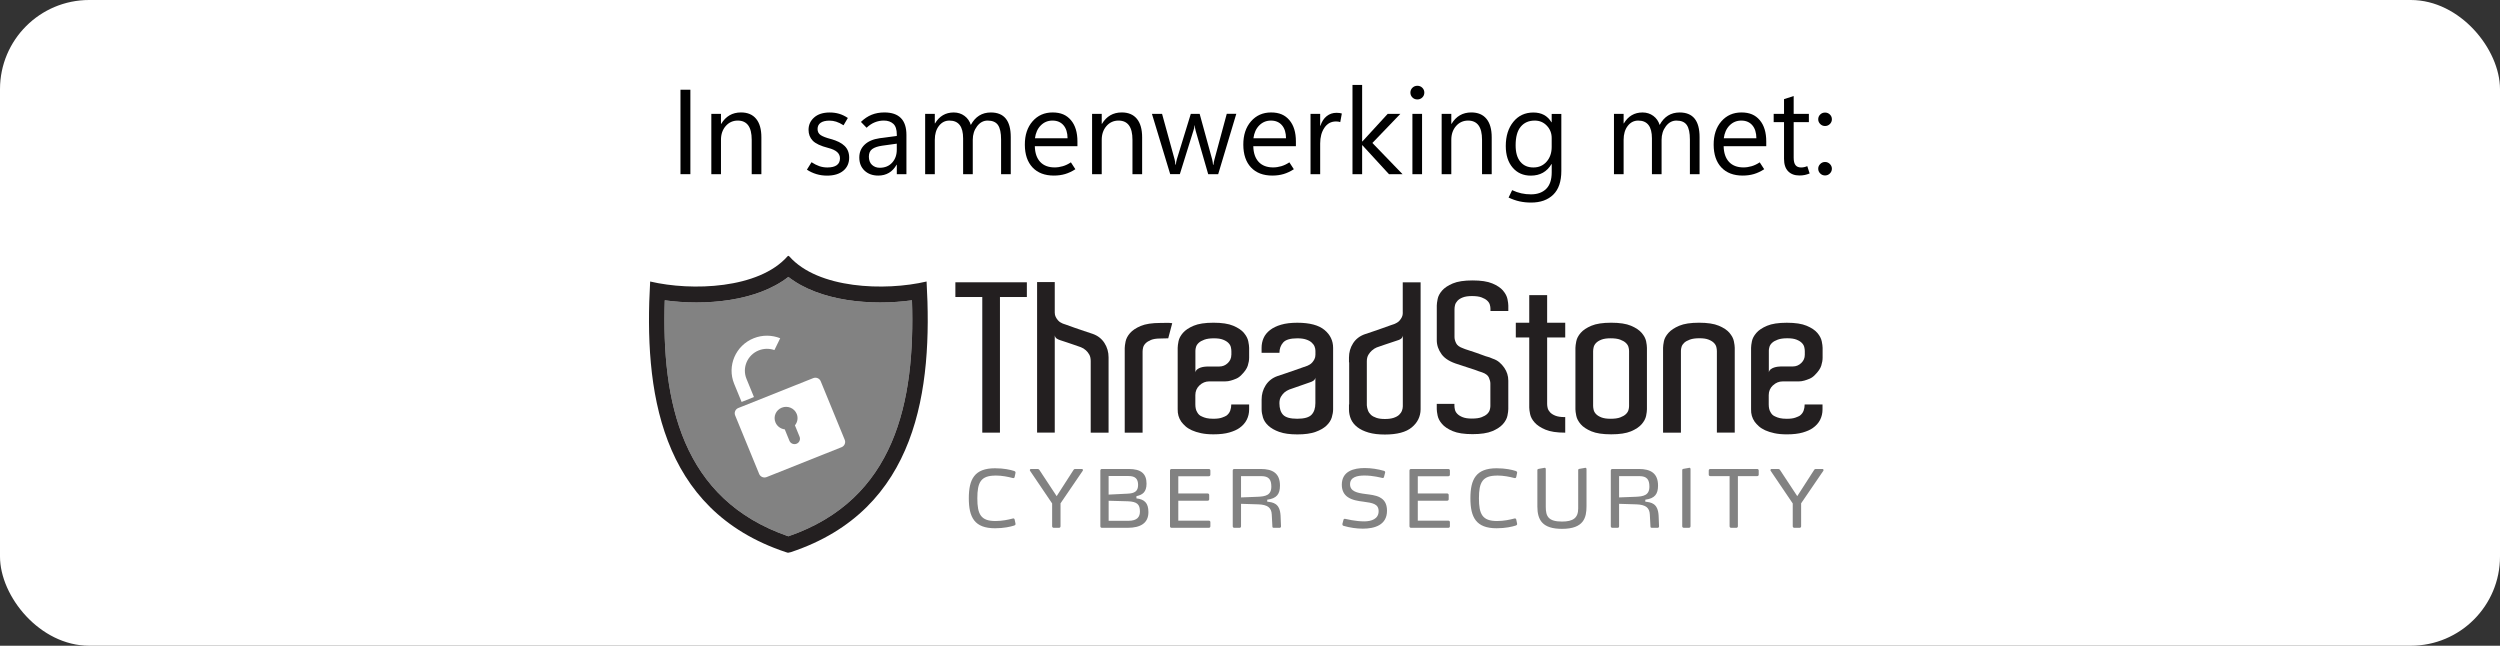<?xml version="1.0" encoding="UTF-8"?>
<svg id="Layer_1" data-name="Layer 1" xmlns="http://www.w3.org/2000/svg" viewBox="0 0 995 257">
  <rect x="0" y="0" width="995" height="257" fill="#333333" stroke="none"/>
  <defs>
    <style>
      .cls-1, .cls-2 {
        fill: #fff;
      }

      .cls-3, .cls-2, .cls-4 {
        fill-rule: evenodd;
      }

      .cls-3, .cls-5 {
        fill: #231f20;
      }

      .cls-4, .cls-6 {
        fill: #828282;
      }

      .cls-7 {
        isolation: isolate;
      }
    </style>
  </defs>
  <g class="cls-7">
    <rect class="cls-1" width="995" height="257" rx="35.5" ry="35.5"/>
    <g>
      <path d="M274.77,69.32h-3.94v-33.61h3.94v33.61Z"/>
      <path d="M303.02,69.32h-3.84v-13.69c0-2.55-.46-4.46-1.39-5.73s-2.32-1.91-4.18-1.91-3.51.72-4.77,2.17-1.89,3.27-1.89,5.47v13.69h-3.84v-24h3.84v3.98h.09c.91-1.52,2.02-2.65,3.33-3.41s2.83-1.14,4.55-1.14c2.62,0,4.63.85,6.02,2.54s2.09,4.14,2.09,7.35v14.67Z"/>
      <path d="M321.16,67.51l1.83-2.95c1.05.69,2.07,1.21,3.07,1.56s2.08.53,3.23.53c1.64,0,2.89-.3,3.74-.91s1.28-1.52,1.28-2.74c0-.98-.38-1.82-1.14-2.5s-1.94-1.22-3.55-1.63c-3-.77-5.05-1.73-6.16-2.89s-1.66-2.6-1.66-4.3c0-1.97.74-3.61,2.23-4.93s3.55-1.98,6.21-1.98c1.28,0,2.5.16,3.66.49s2.34.89,3.54,1.69l-1.71,2.91c-1.09-.69-2.07-1.17-2.94-1.44s-1.75-.41-2.64-.41c-1.55,0-2.73.29-3.54.86s-1.22,1.39-1.22,2.47.42,1.89,1.25,2.44,2.18,1.06,4.04,1.55c2.44.66,4.26,1.57,5.47,2.75s1.82,2.72,1.82,4.63c0,2.22-.79,3.97-2.36,5.26s-3.72,1.93-6.46,1.93c-1.47,0-2.88-.2-4.23-.61s-2.61-.99-3.76-1.76Z"/>
      <path d="M360.77,69.32h-3.84v-3.75h-.09c-.83,1.44-1.85,2.52-3.06,3.23s-2.62,1.08-4.23,1.08c-2.25,0-4.07-.66-5.46-1.97s-2.09-3.05-2.09-5.23c0-2.05.7-3.74,2.11-5.09s3.4-2.2,5.98-2.58l6.84-.91v-.54c0-2.02-.47-3.45-1.41-4.3s-2.19-1.28-3.75-1.28c-1.25,0-2.45.23-3.61.7s-2.24,1.19-3.26,2.16l-2.25-2.32c1.34-1.3,2.77-2.25,4.29-2.86s3.2-.91,5.06-.91c2.91,0,5.09.75,6.56,2.24s2.2,3.73,2.2,6.71v15.61ZM356.92,59.57v-2.39l-5.79.8c-1.77.25-3.09.7-3.98,1.34s-1.34,1.65-1.34,3.02.42,2.54,1.25,3.29,1.86,1.14,3.06,1.14c2.08,0,3.73-.68,4.96-2.04s1.84-3.08,1.84-5.16Z"/>
      <path d="M402.27,69.32h-3.84v-13.78c0-2.66-.41-4.58-1.23-5.77s-2.2-1.78-4.14-1.78c-1.64,0-3.04.75-4.18,2.25s-1.72,3.3-1.72,5.39v13.69h-3.84v-14.25c0-2.36-.45-4.13-1.36-5.31s-2.27-1.77-4.1-1.77c-1.69,0-3.08.71-4.17,2.12s-1.64,3.25-1.64,5.52v13.69h-3.84v-24h3.84v3.8h.09c.86-1.45,1.91-2.54,3.15-3.27s2.68-1.09,4.3-1.09,3.07.46,4.29,1.37,2.05,2.11,2.51,3.6c.89-1.66,2-2.9,3.33-3.73s2.88-1.24,4.64-1.24c2.64,0,4.62.81,5.94,2.44s1.98,4.07,1.98,7.34v14.79Z"/>
      <path d="M428.83,58.19h-16.97c.06,2.7.78,4.79,2.14,6.25s3.29,2.19,5.75,2.19c1.08,0,2.16-.16,3.25-.48s2.16-.83,3.22-1.54l1.78,2.74c-1.36.88-2.72,1.52-4.08,1.92s-2.85.61-4.48.61c-3.62,0-6.45-1.08-8.48-3.23s-3.05-5.16-3.07-9.02,1-6.97,3.06-9.33,4.72-3.54,8-3.54,5.55,1.02,7.28,3.06,2.59,4.86,2.59,8.47v1.9ZM424.89,55.04c-.02-2.22-.55-3.95-1.62-5.19s-2.52-1.86-4.38-1.86-3.38.64-4.65,1.91-2.05,2.99-2.33,5.14h12.98Z"/>
      <path d="M454.56,69.32h-3.84v-13.69c0-2.55-.46-4.46-1.39-5.73s-2.32-1.91-4.18-1.91-3.51.72-4.77,2.17-1.89,3.27-1.89,5.47v13.69h-3.84v-24h3.84v3.98h.09c.91-1.52,2.02-2.65,3.33-3.41s2.83-1.14,4.55-1.14c2.62,0,4.63.85,6.02,2.54s2.09,4.14,2.09,7.35v14.67Z"/>
      <path d="M492.04,45.32l-7.2,24h-3.98l-4.97-17.23c-.12-.44-.21-.81-.25-1.11s-.07-.66-.11-1.07h-.09c-.03.41-.09.76-.16,1.05s-.19.67-.33,1.12l-5.37,17.23h-3.84l-7.27-24h4.03l4.97,18.05c.08.27.14.58.2.94s.1.77.13,1.22h.19c.03-.34.08-.7.14-1.07s.16-.75.28-1.14l5.53-18h3.52l4.97,18.09c.08.3.14.62.2.97s.11.75.15,1.18h.19c.02-.31.06-.65.13-1.01s.16-.74.27-1.15l4.88-18.09h3.8Z"/>
      <path d="M515.78,58.19h-16.97c.06,2.7.78,4.79,2.14,6.25s3.29,2.19,5.75,2.19c1.08,0,2.16-.16,3.25-.48s2.16-.83,3.22-1.54l1.78,2.74c-1.36.88-2.72,1.52-4.08,1.92s-2.85.61-4.48.61c-3.62,0-6.45-1.08-8.48-3.23s-3.05-5.16-3.07-9.02,1-6.97,3.06-9.33,4.72-3.54,8-3.54,5.55,1.02,7.28,3.06,2.59,4.86,2.59,8.47v1.9ZM511.84,55.04c-.02-2.22-.55-3.95-1.62-5.19s-2.52-1.86-4.38-1.86-3.38.64-4.65,1.91-2.05,2.99-2.33,5.14h12.98Z"/>
      <path d="M533.43,48.6c-.3-.09-.56-.16-.8-.2s-.53-.06-.89-.06c-1.95,0-3.49.83-4.62,2.5s-1.69,3.75-1.69,6.25v12.23h-3.84v-24h3.84v4.76h.09c.55-1.69,1.38-2.97,2.51-3.86s2.42-1.32,3.89-1.32c.48,0,.89.02,1.23.07s.64.12.9.21l-.63,3.42Z"/>
      <path d="M558.2,69.32h-5.39l-10.59-11.53h-.09v11.53h-3.84v-35.53h3.84v22.52h.09l10.08-10.99h5.04l-11.13,11.58,12,12.42Z"/>
      <path d="M564.11,39.58c-.78,0-1.44-.26-1.97-.79s-.8-1.17-.8-1.93.27-1.41.8-1.93,1.19-.79,1.97-.79,1.44.26,1.97.79.8,1.17.8,1.93-.27,1.41-.8,1.93-1.19.79-1.97.79ZM565.98,69.32h-3.84v-24h3.84v24Z"/>
      <path d="M593.69,69.32h-3.84v-13.69c0-2.55-.46-4.46-1.39-5.73s-2.32-1.91-4.18-1.91-3.51.72-4.77,2.17-1.89,3.27-1.89,5.47v13.69h-3.84v-24h3.84v3.98h.09c.91-1.52,2.02-2.65,3.33-3.41s2.83-1.14,4.55-1.14c2.62,0,4.63.85,6.02,2.54s2.09,4.14,2.09,7.35v14.67Z"/>
      <path d="M621.41,68.03c0,4.2-1.07,7.35-3.22,9.45s-5.09,3.14-8.82,3.14c-1.64,0-3.17-.16-4.58-.47s-2.87-.82-4.37-1.52l1.41-2.95c1.25.58,2.47,1,3.67,1.27s2.47.4,3.83.4c2.56,0,4.58-.73,6.05-2.18s2.2-3.66,2.2-6.61v-3.26h-.09c-.91,1.53-2.05,2.68-3.42,3.45s-2.98,1.15-4.83,1.15c-2.98,0-5.39-1.07-7.21-3.2s-2.73-5-2.73-8.59c0-3.94,1-7.14,3.01-9.62s4.67-3.71,7.98-3.71c1.62,0,3.04.32,4.23.97s2.18,1.62,2.96,2.92h.09v-3.33h3.84v22.71ZM617.57,58.47v-3.54c0-1.91-.64-3.54-1.93-4.9s-2.89-2.04-4.82-2.04c-2.36,0-4.21.81-5.57,2.44s-2.03,4.09-2.03,7.41c0,2.84.62,5.02,1.88,6.54s2.98,2.27,5.18,2.27,3.91-.77,5.26-2.3,2.03-3.49,2.03-5.88Z"/>
      <path d="M676.42,69.32h-3.84v-13.78c0-2.66-.41-4.58-1.23-5.77s-2.2-1.78-4.14-1.78c-1.64,0-3.04.75-4.18,2.25s-1.72,3.3-1.72,5.39v13.69h-3.84v-14.25c0-2.36-.45-4.13-1.36-5.31s-2.27-1.77-4.1-1.77c-1.69,0-3.08.71-4.17,2.12s-1.64,3.25-1.64,5.52v13.69h-3.84v-24h3.84v3.8h.09c.86-1.45,1.91-2.54,3.15-3.27s2.68-1.09,4.3-1.09,3.07.46,4.29,1.37,2.05,2.11,2.51,3.6c.89-1.66,2-2.9,3.33-3.73s2.88-1.24,4.64-1.24c2.64,0,4.62.81,5.94,2.44s1.98,4.07,1.98,7.34v14.79Z"/>
      <path d="M702.98,58.19h-16.97c.06,2.7.78,4.79,2.14,6.25s3.29,2.19,5.75,2.19c1.08,0,2.16-.16,3.25-.48s2.16-.83,3.22-1.54l1.78,2.74c-1.36.88-2.72,1.52-4.08,1.92s-2.85.61-4.48.61c-3.62,0-6.45-1.08-8.48-3.23s-3.05-5.16-3.07-9.02,1-6.97,3.06-9.33,4.72-3.54,8-3.54,5.55,1.02,7.28,3.06,2.59,4.86,2.59,8.47v1.9ZM699.04,55.04c-.02-2.22-.55-3.95-1.62-5.19s-2.52-1.86-4.38-1.86-3.38.64-4.65,1.91-2.05,2.99-2.33,5.14h12.98Z"/>
      <path d="M720.23,69.04c-.66.27-1.3.46-1.93.6s-1.35.2-2.14.2c-1.91,0-3.4-.56-4.49-1.68s-1.63-2.77-1.63-4.96v-14.6h-4.12v-3.28h4.12v-5.86l3.84-1.24v7.1h6.05v3.28h-6.05v14.16c0,1.38.25,2.37.74,2.98s1.23.91,2.21.91c.47,0,.92-.05,1.36-.16s.8-.23,1.1-.38l.94,2.93Z"/>
      <path d="M726.37,50.15c-.75,0-1.39-.26-1.92-.79s-.8-1.15-.8-1.89.27-1.38.8-1.9,1.17-.77,1.92-.77,1.39.26,1.92.77.8,1.15.8,1.9-.27,1.36-.8,1.89-1.17.79-1.92.79ZM726.37,69.83c-.75,0-1.39-.26-1.92-.79s-.8-1.15-.8-1.89.27-1.34.8-1.88,1.17-.8,1.92-.8,1.39.27,1.92.8.8,1.16.8,1.88-.27,1.36-.8,1.89-1.17.79-1.92.79Z"/>
    </g>
    <g id="g8">
      <g id="g10">
        <path id="path14" class="cls-4" d="M313.77,213.45c-42.51-14.64-50.52-53.46-49.2-93.93,16,2.21,36.62.51,49.2-9.31,12.58,9.82,33.2,11.52,49.2,9.31,1.32,40.48-6.68,79.3-49.2,93.93"/>
        <path id="path16" class="cls-3" d="M313.77,213.45c-42.51-14.64-50.52-53.46-49.2-93.93,16,2.21,36.62.51,49.2-9.31,12.58,9.82,33.2,11.52,49.2,9.31,1.32,40.48-6.68,79.3-49.2,93.93ZM368.78,112.04c-16.66,3.9-43.22,2.9-54.62-9.98-.12-.11-.26-.24-.39-.24s-.24.09-.38.24c-11.41,12.88-37.97,13.88-54.63,9.98-2.45,42.68,3.33,90.87,54.03,107.72l.83.24,1.12-.24c50.7-16.85,56.48-65.04,54.04-107.72"/>
        <path id="path18" class="cls-2" d="M317.03,176.61h0c-1.12.44-2.39-.09-2.84-1.19l-1.85-4.53c-1.61-.19-3.06-1.21-3.71-2.78-.95-2.31.18-4.93,2.52-5.86,2.34-.93,5,.18,5.94,2.48.64,1.58.32,3.31-.71,4.55l1.85,4.53c.45,1.1-.09,2.36-1.2,2.8h0ZM336.21,175.06l-9.57-23.33c-.47-1.14-1.8-1.7-2.96-1.24l-29.84,11.9c-1.16.46-1.72,1.78-1.26,2.92l9.57,23.33c.47,1.14,1.8,1.7,2.96,1.24l29.84-11.9c1.16-.46,1.72-1.78,1.26-2.92"/>
        <path id="path20" class="cls-2" d="M300.07,158.02l-2.97-7.24c-1.82-4.43.37-9.53,4.87-11.32,2.07-.83,4.29-.81,6.25-.13l2.3-4.71c-3.27-1.3-7.03-1.4-10.54,0-7.2,2.87-10.7,11.02-7.79,18.12l2.97,7.24,4.9-1.95"/>
        <path id="path22" class="cls-5" d="M490.07,141.25c0,1.27-.48,2.35-1.42,3.26s-2.06,1.36-3.35,1.36h-4.77c-.28,0-.67.03-1.17.09-.5.05-1,.17-1.5.33s-.95.4-1.34.7c-.39.3-.64.7-.75,1.2v-8.58c0-.44.08-.95.25-1.53.17-.58.52-1.11,1.05-1.61s1.28-.92,2.26-1.28c.97-.36,2.24-.54,3.81-.54s2.72.18,3.64.54c.92.36,1.63.8,2.14,1.32s.83,1.07.96,1.65c.14.58.21,1.11.21,1.61v1.48h0ZM495.09,132.49c-.95-1.1-2.37-2.05-4.27-2.85-1.89-.8-4.52-1.2-7.87-1.2s-5.97.4-7.87,1.2c-1.89.8-3.32,1.74-4.27,2.85-.95,1.1-1.53,2.2-1.75,3.3s-.34,1.98-.34,2.64v24.43c-.05,1.87.42,3.52,1.42,4.96.44.6,1,1.21,1.67,1.82.67.6,1.52,1.14,2.55,1.61,1.03.47,2.24.85,3.64,1.15,1.4.3,3.04.46,4.94.46,2.57,0,4.69-.25,6.36-.74s2.98-1.07,3.93-1.74c1.34-.93,2.33-2.03,2.97-3.3s.96-2.64.96-4.13v-1.98h-7.11c0,.88-.14,1.7-.42,2.47-.28.77-.78,1.43-1.5,1.98-.34.22-.92.48-1.76.78-.84.3-1.98.46-3.43.46-1.12,0-2.02-.09-2.72-.25-.7-.17-1.27-.36-1.71-.58-.56-.22-.97-.47-1.26-.75-.28-.27-.53-.6-.75-.99-.5-.77-.75-1.82-.75-3.13v-3.72c0-1.54.56-2.84,1.67-3.88s2.4-1.57,3.85-1.57h6.36c.78,0,1.53-.11,2.26-.33.61-.17,1.31-.41,2.09-.74.78-.33,1.48-.83,2.09-1.48,1.34-1.32,2.19-2.56,2.55-3.71.36-1.15.54-2.2.54-3.13v-3.96c0-.6-.11-1.47-.34-2.6-.22-1.13-.81-2.24-1.75-3.35"/>
        <path id="path24" class="cls-5" d="M523.52,160.47c0,1.98-.5,3.51-1.51,4.58-1,1.07-2.9,1.61-5.69,1.61s-4.6-.51-5.61-1.53c-1-1.02-1.5-2.57-1.5-4.66,0-1.05.21-1.91.62-2.6.42-.69.88-1.25,1.38-1.69.61-.5,1.26-.88,1.93-1.15.89-.33,1.84-.66,2.84-.99.83-.27,1.74-.59,2.72-.95s1.88-.68,2.72-.95c.39-.11.81-.3,1.26-.58.44-.28.73-.69.84-1.24v10.15h0ZM527.12,131.3c-2.28-1.89-5.89-2.85-10.8-2.85-2.51,0-4.66.26-6.44.78s-3.27,1.24-4.43,2.15c-1.17.91-2.02,1.97-2.55,3.18-.53,1.21-.79,2.5-.79,3.88v1.98h7.11c0-1.6.48-2.96,1.46-4.08.97-1.13,2.86-1.69,5.65-1.69,1.39,0,2.55.15,3.47.46.92.3,1.66.7,2.22,1.2s.95,1.03,1.18,1.61c.22.58.34,1.14.34,1.69v1.57c0,.66-.13,1.24-.38,1.74s-.54.93-.88,1.32-.69.68-1.05.87-.66.34-.88.46c-.22.05-.78.25-1.67.58s-1.94.7-3.14,1.11c-1.2.41-2.44.84-3.72,1.28-1.28.44-2.43.82-3.43,1.15-2.01.72-3.55,1.93-4.64,3.63s-1.63,3.6-1.63,5.7v3.88c0,.99.18,2.07.54,3.26s1.07,2.27,2.14,3.26,2.51,1.82,4.35,2.48c1.84.66,4.24.99,7.2.99s5.35-.33,7.2-.99c1.84-.66,3.29-1.48,4.35-2.48,1.06-.99,1.77-2.08,2.14-3.26.36-1.19.54-2.27.54-3.26v-24.44c0-2.86-1.14-5.24-3.43-7.14"/>
        <path id="path26" class="cls-5" d="M703.99,139.59c0-.44.09-.95.25-1.53.17-.58.52-1.11,1.05-1.61s1.28-.92,2.26-1.28c.97-.36,2.24-.54,3.81-.54s2.72.18,3.64.54,1.63.8,2.14,1.32.82,1.07.96,1.65c.14.58.21,1.11.21,1.61v1.48c0,1.27-.47,2.35-1.42,3.26s-2.06,1.36-3.35,1.36h-4.77c-.28,0-.67.03-1.18.09-.5.05-1,.17-1.5.33s-.95.4-1.34.7c-.39.3-.64.7-.75,1.2v-8.58h0ZM705.66,153.37c1.12-1.05,2.4-1.57,3.85-1.57h6.36c.78,0,1.53-.11,2.26-.33.61-.17,1.31-.41,2.09-.74s1.48-.83,2.09-1.48c1.34-1.32,2.19-2.56,2.55-3.71s.54-2.2.54-3.13v-3.96c0-.6-.11-1.47-.34-2.6s-.81-2.24-1.75-3.35-2.37-2.05-4.27-2.85c-1.9-.8-4.52-1.2-7.87-1.2s-5.97.4-7.87,1.2c-1.9.8-3.32,1.74-4.27,2.85-.95,1.1-1.54,2.2-1.76,3.3s-.34,1.98-.34,2.64v24.43c-.06,1.87.42,3.52,1.42,4.96.44.6,1,1.21,1.67,1.82.67.6,1.53,1.14,2.55,1.61,1.03.47,2.24.85,3.64,1.15,1.4.3,3.04.46,4.94.46,2.57,0,4.69-.25,6.36-.74s2.98-1.07,3.93-1.74c1.34-.93,2.33-2.03,2.97-3.3.64-1.27.96-2.64.96-4.13v-1.98h-7.11c0,.88-.14,1.7-.42,2.47-.28.77-.78,1.43-1.5,1.98-.34.22-.92.48-1.76.78-.83.3-1.98.46-3.43.46-1.12,0-2.02-.09-2.72-.25-.7-.17-1.27-.36-1.71-.58-.56-.22-.97-.47-1.26-.75-.28-.27-.53-.6-.75-.99-.5-.77-.75-1.82-.75-3.13v-3.72c0-1.54.56-2.84,1.67-3.88"/>
        <path id="path28" class="cls-5" d="M461.88,128.53c-3.35,0-5.97.4-7.87,1.2-1.89.8-3.32,1.75-4.27,2.85s-1.53,2.21-1.76,3.35c-.22,1.13-.34,1.99-.34,2.6v33.67h7.11v-32.27c0-.5.07-1.03.21-1.61s.46-1.13.96-1.65c.5-.52,1.22-.97,2.14-1.36.92-.38,2.14-.58,3.64-.58.61,0,1.14-.01,1.59-.04.44-.03,1-.04,1.67-.04l1.59-6.02c-.78-.11-1.52-.15-2.22-.13-.7.03-1.52.04-2.47.04"/>
        <path id="path30" class="cls-5" d="M688.36,132.49c-.95-1.1-2.37-2.05-4.27-2.85-1.89-.8-4.52-1.2-7.87-1.2s-5.97.4-7.87,1.2c-1.89.8-3.33,1.74-4.31,2.85s-1.58,2.2-1.8,3.3-.34,1.98-.34,2.64v33.76h7.11v-32.61c0-.44.08-.95.25-1.53.17-.58.52-1.11,1.04-1.61.53-.5,1.28-.92,2.26-1.28s2.24-.54,3.81-.54,2.72.18,3.64.54,1.63.8,2.14,1.32.82,1.07.96,1.65c.14.58.21,1.11.21,1.61v32.44h7.11v-33.75c0-.6-.11-1.47-.34-2.6-.22-1.13-.81-2.24-1.76-3.35"/>
        <path id="path32" class="cls-5" d="M598.22,115.66c-.95-1.1-2.37-2.05-4.27-2.85-1.9-.8-4.52-1.2-7.87-1.2s-5.97.4-7.87,1.2c-1.89.8-3.32,1.75-4.27,2.85s-1.54,2.21-1.76,3.35c-.22,1.13-.34,1.99-.34,2.6v13.78c0,1.98.64,3.85,1.92,5.61,1.28,1.76,3.51,3.11,6.69,4.04.11,0,.28.05.5.17l6.28,2.06c.39.17.84.33,1.34.5.5.17.92.3,1.26.41,1.45.5,2.37,1.2,2.76,2.11s.58,1.69.58,2.35v9c0,.44-.09.95-.25,1.52-.17.58-.52,1.11-1.04,1.61-.53.5-1.27.92-2.22,1.28-.95.36-2.23.54-3.85.54-1.5,0-2.72-.18-3.64-.54-.92-.36-1.63-.8-2.14-1.32s-.82-1.07-.96-1.65c-.14-.58-.21-1.11-.21-1.61v-.74h-7.03v2.06c0,.6.11,1.47.34,2.6s.81,2.25,1.76,3.35,2.37,2.05,4.27,2.85c1.9.8,4.52,1.2,7.87,1.2s5.97-.4,7.87-1.2c1.89-.8,3.32-1.75,4.27-2.85s1.53-2.2,1.75-3.3.34-1.98.34-2.64v-11.3c0-1.88-.53-3.58-1.59-5.12-.56-.83-1.22-1.56-1.97-2.19-.75-.64-1.63-1.11-2.64-1.44-.78-.38-1.73-.72-2.84-.99-1.12-.44-2.33-.88-3.64-1.32s-2.47-.82-3.47-1.15c-.34-.11-.67-.22-1-.33s-.61-.22-.83-.33c-1.45-.5-2.39-1.19-2.8-2.06-.42-.88-.63-1.68-.63-2.39v-11.15c0-.5.07-1.03.21-1.61.14-.58.46-1.14.96-1.69s1.22-1.01,2.14-1.36c.92-.36,2.14-.54,3.64-.54,1.62,0,2.9.18,3.85.54.95.36,1.69.78,2.22,1.28.53.5.88,1.03,1.04,1.61.17.58.25,1.11.25,1.61v.91h7.11v-2.15c0-.6-.11-1.47-.34-2.6s-.81-2.24-1.75-3.35"/>
        <path id="path34" class="cls-5" d="M615.75,117.47h-7.11v10.98h-5.35v5.86h5.35v27.89c0,.6.11,1.47.34,2.6s.82,2.25,1.8,3.35c.97,1.1,2.41,2.05,4.31,2.85,1.89.8,4.52,1.2,7.87,1.2v-6.2h-.25c-1.5,0-2.72-.18-3.64-.54s-1.63-.81-2.14-1.36c-.5-.55-.82-1.11-.96-1.69s-.21-1.11-.21-1.61v-26.49h7.2v-5.86h-7.2v-10.98"/>
        <path id="path36" class="cls-5" d="M558.32,161.71c0,.55-.11,1.13-.34,1.74-.22.6-.6,1.15-1.13,1.65-.53.5-1.26.89-2.18,1.2s-2.08.46-3.47.46-2.47-.15-3.39-.46-1.65-.7-2.18-1.2c-.53-.5-.92-1.07-1.17-1.73-.25-.66-.4-1.35-.46-2.06v-17.5c0-1.05.21-1.91.62-2.6.42-.69.88-1.25,1.38-1.69.61-.55,1.26-.96,1.93-1.24.89-.33,1.84-.66,2.85-.99.83-.27,1.74-.58,2.72-.91.97-.33,1.88-.63,2.72-.91.45-.11.88-.3,1.3-.58.42-.27.69-.72.8-1.32v28.14h-.01ZM558.32,124.49c0,.66-.13,1.24-.38,1.74s-.54.93-.88,1.32-.68.68-1.05.87c-.36.19-.66.34-.88.46-.22.05-.78.25-1.67.58s-1.93.7-3.1,1.11c-1.18.41-2.4.84-3.68,1.28s-2.43.83-3.43,1.15c-2.06.72-3.64,1.93-4.73,3.63s-1.63,3.6-1.63,5.69v1.89h.08v16.76h-.08v1.98c0,1.38.27,2.67.79,3.88.53,1.21,1.38,2.27,2.55,3.18,1.17.91,2.66,1.62,4.47,2.15s3.98.78,6.48.78c4.85,0,8.43-.95,10.71-2.85,2.29-1.9,3.46-4.28,3.51-7.14v-50.59h-7.11v12.13"/>
        <path id="path38" class="cls-5" d="M648.37,161.63c0,.5-.08,1.03-.25,1.61s-.52,1.11-1.05,1.61-1.27.92-2.22,1.28-2.23.54-3.85.54c-1.5,0-2.72-.18-3.64-.54s-1.63-.8-2.13-1.32c-.5-.52-.83-1.09-.96-1.69-.14-.6-.21-1.13-.21-1.57v-21.79c0-.44.07-.96.21-1.57.14-.6.46-1.17.96-1.69s1.21-.96,2.13-1.32,2.13-.54,3.64-.54c1.62,0,2.9.18,3.85.54s1.69.78,2.22,1.28.88,1.03,1.05,1.61.25,1.11.25,1.61v21.95ZM653.39,132.49c-.95-1.1-2.37-2.05-4.27-2.85-1.89-.8-4.52-1.2-7.87-1.2s-5.97.4-7.87,1.2c-1.89.8-3.32,1.74-4.27,2.85-.95,1.1-1.53,2.21-1.75,3.35s-.34,1.99-.34,2.6v24.43c0,.6.11,1.47.34,2.6.22,1.13.81,2.25,1.75,3.35s2.37,2.05,4.27,2.85c1.89.8,4.52,1.19,7.87,1.19s5.97-.4,7.87-1.19c1.89-.8,3.32-1.75,4.27-2.85s1.53-2.21,1.76-3.31c.22-1.1.33-1.98.33-2.64v-24.43c0-.66-.11-1.54-.33-2.64-.23-1.1-.81-2.2-1.76-3.3"/>
        <path id="path40" class="cls-5" d="M380.23,118.21h10.72v53.98h7.03v-53.98h10.71v-5.86h-28.45v5.86"/>
        <path id="path42" class="cls-5" d="M434.95,132.9c-1-.33-2.16-.72-3.47-1.15-1.31-.44-2.55-.87-3.73-1.28-1.17-.41-2.2-.78-3.1-1.11s-1.45-.52-1.67-.58c-.22-.11-.52-.26-.88-.45s-.71-.48-1.05-.87-.62-.82-.88-1.32c-.25-.5-.38-1.07-.38-1.73v-12.15h-7.03v59.92h7.03v-38.71c.11.6.39,1.05.84,1.32s.87.47,1.26.58c.89.28,1.81.58,2.76.91s1.84.63,2.68.91c1,.33,1.96.66,2.84.99.73.27,1.4.69,2.01,1.24.5.44.95,1.01,1.34,1.69.39.69.58,1.56.58,2.6v28.48h7.11v-29.96c0-2.09-.54-3.99-1.63-5.7-1.09-1.7-2.64-2.92-4.64-3.63"/>
        <path id="path44" class="cls-6" d="M396.18,189.26c2.68,0,5.15.54,6.7.95.17.04.3.08.42.08.25,0,.46-.13.54-.5l.3-1.44s.04-.13.04-.25c0-.21-.08-.5-.58-.66-1.42-.46-4.02-1.07-7.58-1.07-8.17,0-10.43,4.34-10.43,11.94s2.26,11.94,10.43,11.94c3.56,0,6.15-.62,7.58-1.07.5-.17.58-.41.58-.62,0-.17-.04-.25-.04-.29l-.3-1.44c-.08-.37-.3-.5-.54-.5-.13,0-.25.04-.42.09-1.55.41-4.02.95-6.7.95-5.82,0-7.2-2.68-7.2-9.04s1.38-9.04,7.2-9.04"/>
        <path id="path46" class="cls-6" d="M430.6,186.65h-2.72c-.25,0-.42.09-.58.33l-6.75,10.49-6.91-10.49c-.17-.21-.38-.33-.62-.33h-2.72c-.21,0-.42.21-.42.46,0,.04,0,.13.04.21l8.83,13.05v9.08c0,.37.3.62.62.62h2.1c.38,0,.62-.25.62-.62v-9.13l8.88-13.01c.04-.08.04-.17.04-.21,0-.25-.21-.46-.42-.46"/>
        <path id="path48" class="cls-6" d="M449.07,207.27h-7.83v-7.97l7.63.21c3.77.13,4.82,1.32,4.82,4.05,0,2.07-.96,3.72-4.61,3.72h0ZM441.24,189.46h7.95c2.72,0,3.77,1.2,3.77,3.55,0,2.56-1.46,3.35-4.19,3.47l-7.54.37v-7.39h0ZM452.3,198.34v-.87c2.43-.5,4.02-1.65,4.02-4.96,0-3.96-2.14-5.86-7.12-5.86h-10.64c-.38,0-.62.25-.62.62v22.18c0,.37.25.62.62.62h10.22c5.19,0,8.29-1.9,8.29-6.23,0-3.72-1.63-5.12-4.78-5.49"/>
        <path id="path50" class="cls-6" d="M481.11,186.65h-14.83c-.38,0-.62.25-.62.62v22.18c0,.37.25.62.62.62h14.83c.38,0,.62-.25.62-.62v-1.65c0-.33-.25-.58-.62-.58h-12.15v-7.93h11.68c.38,0,.62-.25.62-.58v-1.69c0-.37-.25-.62-.62-.62h-11.68v-6.86h12.15c.38,0,.62-.25.62-.62v-1.65c0-.37-.25-.62-.62-.62"/>
        <path id="path52" class="cls-6" d="M500.46,197.72l-6.53.25v-8.47h8.08c2.98,0,3.98,1.36,3.98,4.17,0,3.47-2.34,3.92-5.53,4.05h0ZM504.36,199.67v-.79c3.81-.5,5.07-2.27,5.07-5.62,0-4.88-2.89-6.61-7.67-6.61h-10.51c-.38,0-.62.25-.62.62v22.18c0,.37.25.62.62.62h2.1c.38,0,.58-.25.58-.62v-8.93l6.87.21c3.73.13,5.23,1.36,5.36,4.05l.25,4.75c0,.41.17.54.63.54h2.3c.3,0,.5-.29.5-.58v-.04l-.17-4.17c-.25-5.04-3.02-5.33-5.32-5.62"/>
        <path id="path54" class="cls-6" d="M549.17,197.93c-1.71-.87-3.85-1.07-5.74-1.32-3.18-.41-6.11-.99-6.11-3.88s2.94-3.47,5.74-3.47c3.52,0,6.58.87,7.2.99h.04c.17,0,.46-.13.5-.29l.46-1.78c0-.08.04-.13.04-.17,0-.29-.17-.54-.5-.62-2.43-.7-5.11-1.11-7.63-1.11-4.39,0-9.13,1.24-9.13,6.65,0,2.4.96,3.92,2.3,4.87,1.76,1.24,4.19,1.61,6.24,1.86,3.73.5,6.11.87,6.11,3.8,0,3.09-2.85,4.05-5.74,4.05-3.52,0-7.03-.91-7.71-1.03h-.04c-.17,0-.42.13-.46.29l-.46,1.74v.17c0,.25.13.54.5.62,2.39.7,5.11,1.11,7.62,1.11,4.65,0,9.63-1.4,9.63-7.14,0-2.89-1.17-4.46-2.89-5.33"/>
        <path id="path56" class="cls-6" d="M576.43,186.65h-14.83c-.38,0-.63.25-.63.62v22.18c0,.37.26.62.63.62h14.83c.38,0,.63-.25.63-.62v-1.65c0-.33-.25-.58-.63-.58h-12.15v-7.93h11.68c.38,0,.62-.25.62-.58v-1.69c0-.37-.25-.62-.62-.62h-11.68v-6.86h12.15c.38,0,.63-.25.63-.62v-1.65c0-.37-.25-.62-.63-.62"/>
        <path id="path58" class="cls-6" d="M595.82,189.26c2.68,0,5.15.54,6.7.95.17.04.3.08.42.08.25,0,.46-.13.54-.5l.3-1.44s.04-.13.04-.25c0-.21-.09-.5-.59-.66-1.42-.46-4.02-1.07-7.58-1.07-8.17,0-10.43,4.34-10.43,11.94s2.26,11.94,10.43,11.94c3.56,0,6.15-.62,7.58-1.07.5-.17.59-.41.59-.62,0-.17-.04-.25-.04-.29l-.3-1.44c-.09-.37-.3-.5-.54-.5-.13,0-.25.04-.42.09-1.55.41-4.02.95-6.7.95-5.82,0-7.2-2.68-7.2-9.04s1.38-9.04,7.2-9.04"/>
        <path id="path60" class="cls-6" d="M631.04,186.19h-.08l-2.34.41c-.29.04-.5.17-.5.5v15.28c0,3.76-2.01,5.2-6.45,5.2-5.4,0-6.45-2.07-6.45-5.78v-15.07c0-.25-.08-.54-.38-.54h-.13l-2.3.41c-.3.04-.54.17-.54.5v14.5c0,5.49,2.14,8.88,9.8,8.88,8.75,0,9.76-4.51,9.76-9.04v-14.7c0-.25-.09-.54-.38-.54"/>
        <path id="path62" class="cls-6" d="M650.93,197.72l-6.53.25v-8.47h8.08c2.98,0,3.98,1.36,3.98,4.17,0,3.47-2.34,3.92-5.53,4.05h0ZM654.83,199.67v-.79c3.81-.5,5.07-2.27,5.07-5.62,0-4.88-2.89-6.61-7.67-6.61h-10.51c-.38,0-.62.25-.62.62v22.18c0,.37.25.62.62.62h2.1c.38,0,.58-.25.58-.62v-8.93l6.87.21c3.73.13,5.23,1.36,5.36,4.05l.25,4.75c0,.41.17.54.62.54h2.3c.3,0,.5-.29.5-.58v-.04l-.17-4.17c-.25-5.04-3.02-5.33-5.32-5.62"/>
        <path id="path64" class="cls-6" d="M672.46,186.19h-.13l-2.3.41c-.29.04-.5.17-.5.5v22.34c0,.37.25.62.62.62h2.05c.38,0,.63-.25.63-.62v-22.72c0-.25-.09-.54-.38-.54"/>
        <path id="path66" class="cls-6" d="M699.35,186.65h-18.64c-.38,0-.63.25-.63.62v1.65c0,.33.26.58.63.58h7.67v19.95c0,.37.25.62.62.62h2.05c.38,0,.63-.25.63-.62v-19.95h7.67c.38,0,.62-.25.62-.58v-1.65c0-.37-.25-.62-.62-.62"/>
        <path id="path68" class="cls-6" d="M725.36,186.65h-2.72c-.25,0-.42.09-.58.33l-6.75,10.49-6.91-10.49c-.17-.21-.38-.33-.62-.33h-2.72c-.21,0-.42.21-.42.46,0,.04,0,.13.04.21l8.83,13.05v9.08c0,.37.3.62.62.62h2.1c.38,0,.62-.25.62-.62v-9.13l8.88-13.01c.04-.08.04-.17.04-.21,0-.25-.21-.46-.42-.46"/>
      </g>
    </g>
  </g>
</svg>